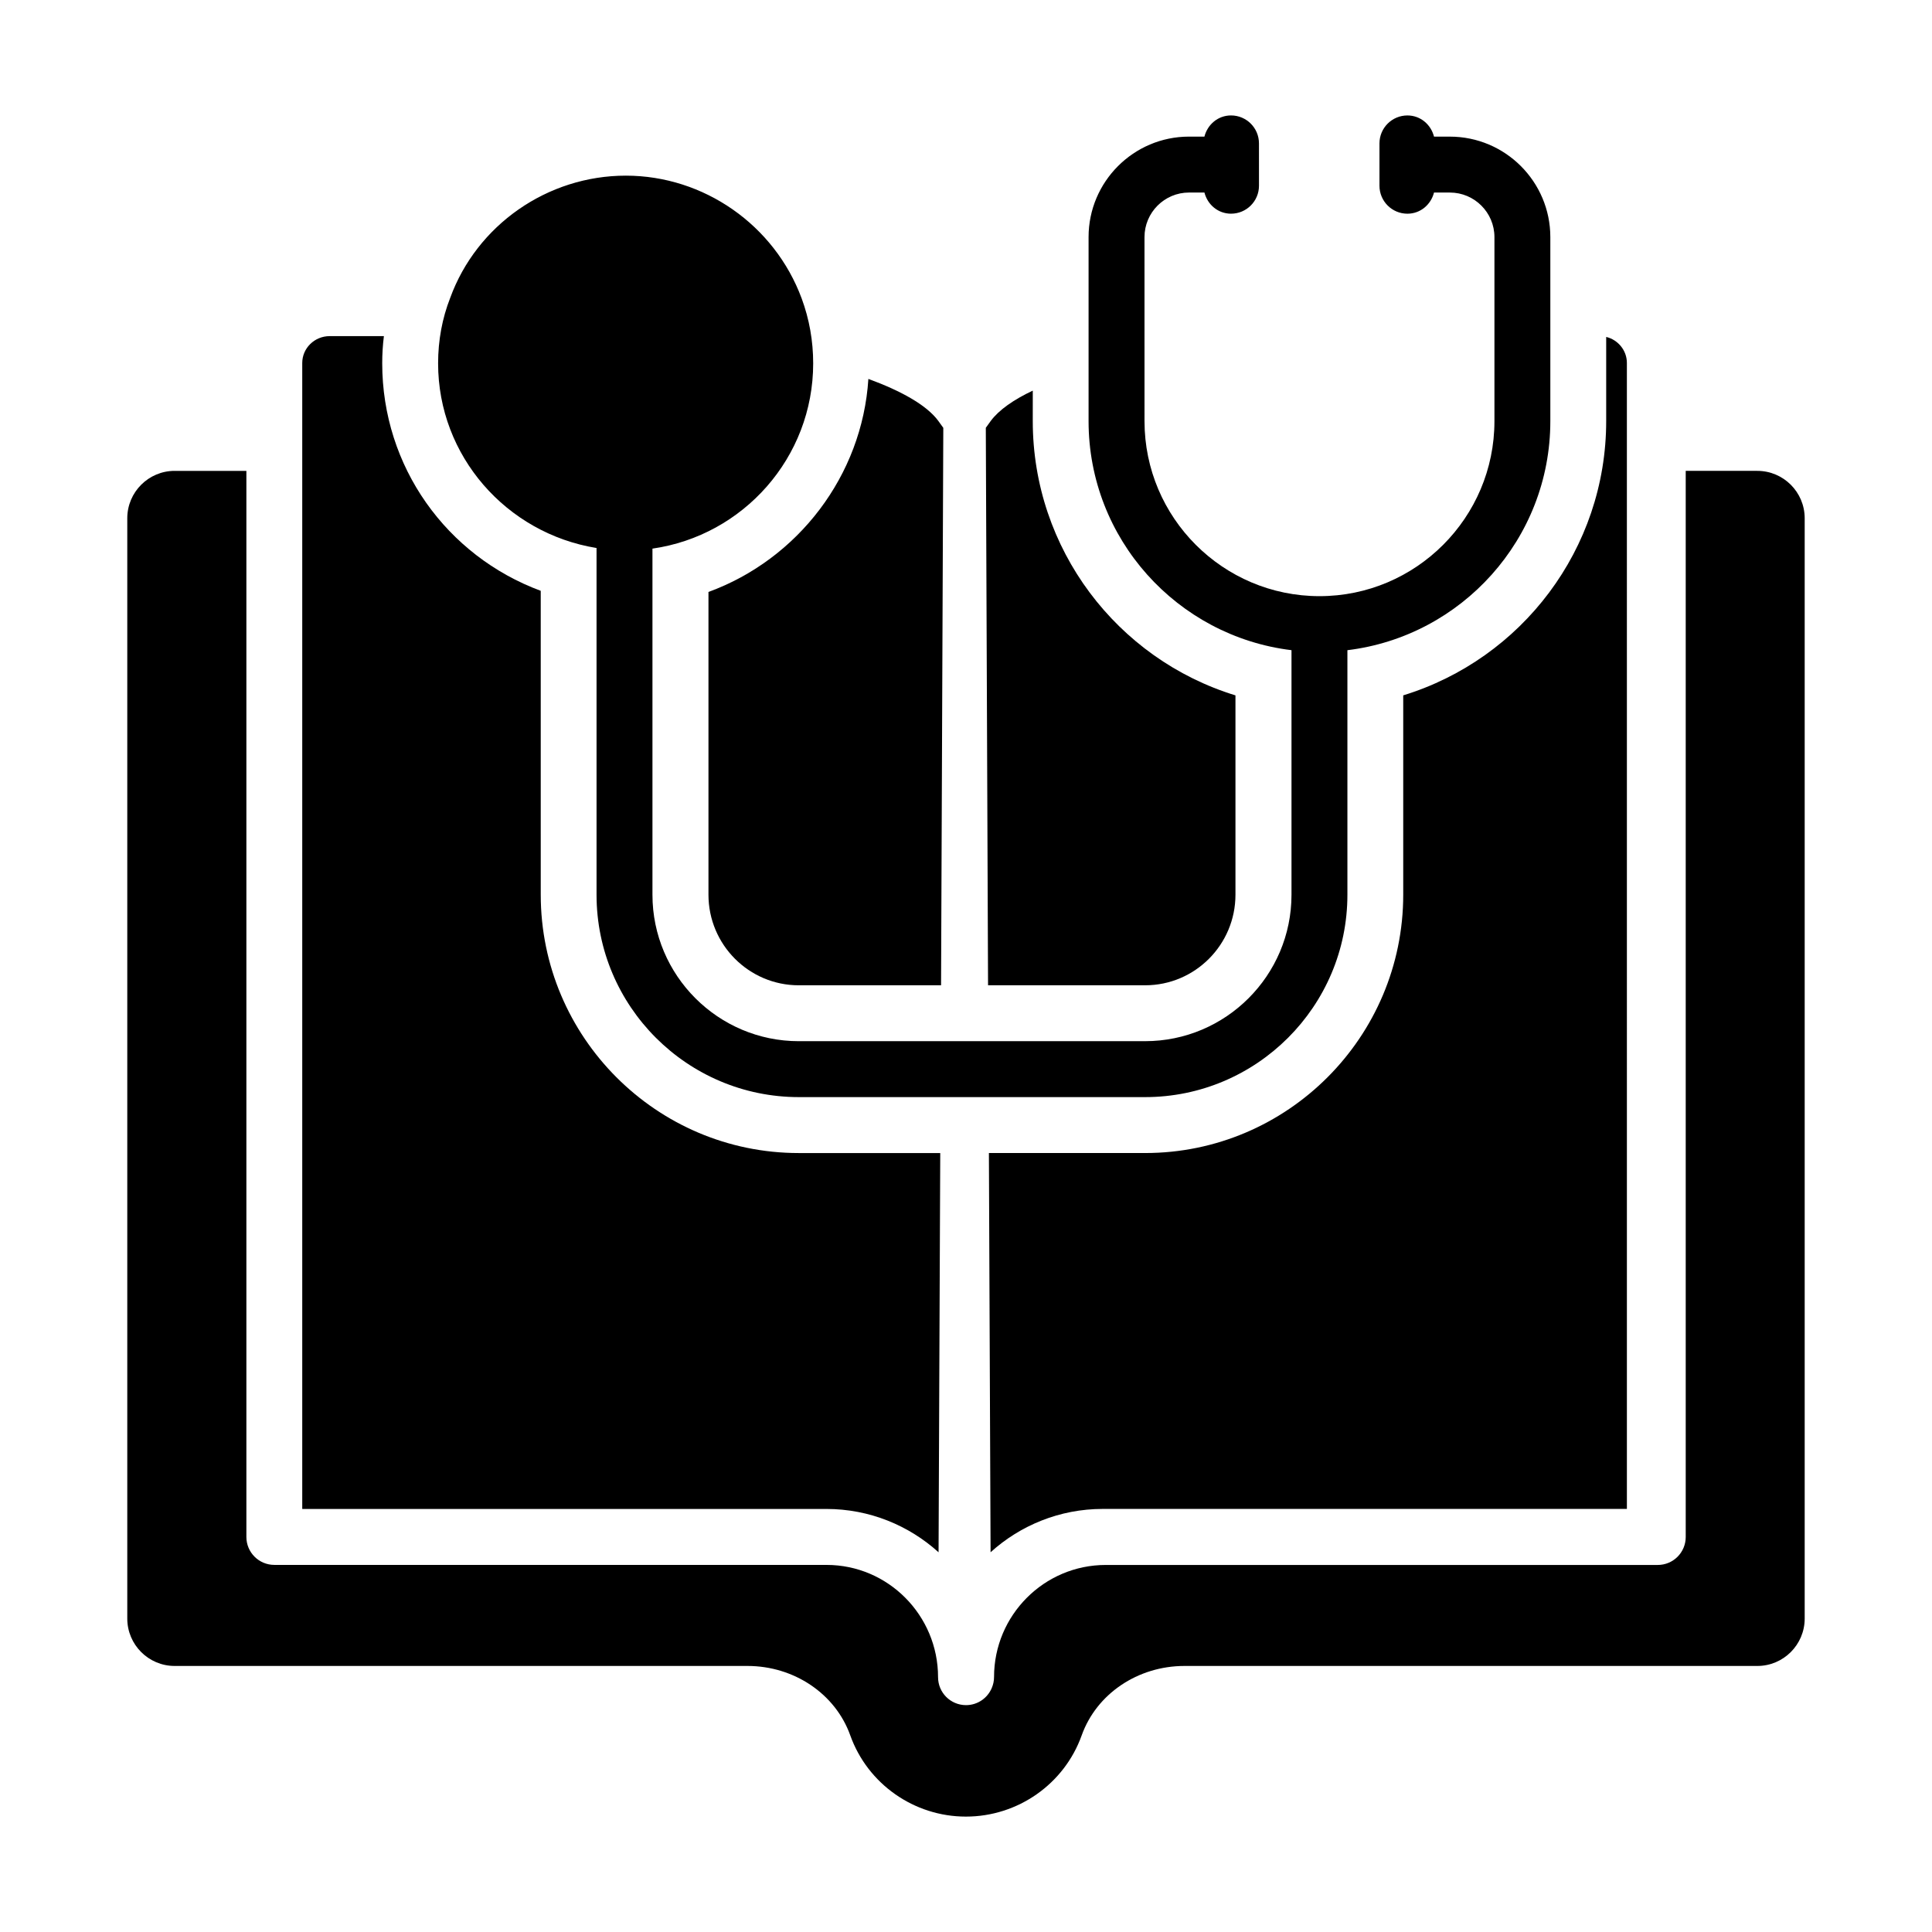 <?xml version="1.0" encoding="UTF-8"?>
<!-- Uploaded to: ICON Repo, www.iconrepo.com, Generator: ICON Repo Mixer Tools -->
<svg fill="#000000" width="800px" height="800px" version="1.1" viewBox="144 144 512 512" xmlns="http://www.w3.org/2000/svg">
 <g>
  <path d="m392.73 555.37 0.445-105.8h-37.488c-37.711 0-68.383-30.746-68.383-68.461l-0.004-80.535c-24.969-9.262-42.008-32.895-42.008-60.309 0-2.445 0.148-4.816 0.445-7.188h-14.375c-4 0-7.262 3.188-7.262 7.113v21.043 0.148 0.148 282.36h138.92c11.41 0 21.855 4.371 29.711 11.484z"/>
  <path d="m331.75 300.87v80.238c0 13.262 10.742 24.004 23.93 24.004h37.711l0.594-147.73-1.332-1.852c-3.113-4.223-10.004-8-18.523-11.113-1.629 25.637-18.672 47.789-42.379 56.457z"/>
  <path d="m447.48 405.11c13.188 0 23.93-10.742 23.93-24.004v-52.824c-31.414-9.633-53.715-38.824-53.715-72.684l0.004-8.078c-5.039 2.371-8.965 5.113-11.113 8l-1.336 1.852 0.594 147.73z"/>
  <path d="m515.87 328.28v52.824c0 37.711-30.672 68.461-68.387 68.461h-41.414l0.445 105.8c7.852-7.113 18.301-11.484 29.711-11.484h138.92l-0.004-282.36v-0.148-0.148-21.043c0-3.336-2.371-6.148-5.484-6.891v22.301c0.004 33.859-22.371 63.051-53.785 72.684z"/>
  <path d="m609.71 268.78h-18.977v282.54c0 4.094-3.316 7.41-7.41 7.41h-146.29c-16.324 0-29.602 13.32-29.602 29.695 0 1.039-0.223 2.027-0.609 2.926-1.125 2.66-3.754 4.527-6.82 4.527h-0.016c-4.09-0.008-7.394-3.32-7.394-7.41 0-16.402-13.254-29.75-29.551-29.75l-146.34-0.004c-4.09 0-7.41-3.312-7.41-7.41v-282.52h-19.012c-6.918 0-12.551 5.629-12.551 12.555v291.6c0 6.926 5.633 12.555 12.555 12.555h151.8c12.363 0 23.312 7.387 27.242 18.391 4.598 12.879 16.914 21.531 30.648 21.531 13.773 0 26.086-8.652 30.684-21.531 3.93-11.004 14.875-18.391 27.242-18.391h151.81c6.918 0 12.551-5.629 12.551-12.555v-291.6c0-6.926-5.633-12.555-12.551-12.555z"/>
  <path d="m302.09 289.23v91.887c0 29.57 24.059 53.629 53.625 53.629h91.738c29.566 0 53.625-24.059 53.625-53.629v-64.809c30.25-3.676 53.777-29.469 53.777-60.695v-48.781c0-14.68-11.945-26.625-26.625-26.625h-4.199c-0.82-3.203-3.59-5.613-7.047-5.613-4.09 0-7.41 3.312-7.41 7.41v11.219c0 4.094 3.316 7.41 7.41 7.41 3.453 0 6.223-2.41 7.047-5.606h4.203c6.512 0 11.809 5.297 11.809 11.809v48.781c0 25.57-20.801 46.371-46.367 46.371s-46.367-20.801-46.367-46.371l-0.004-48.785c0-6.512 5.297-11.809 11.805-11.809h4.078c0.82 3.199 3.594 5.606 7.047 5.606 4.09 0 7.41-3.312 7.41-7.41l-0.004-11.219c0-4.094-3.316-7.41-7.41-7.41-3.457 0-6.227 2.414-7.047 5.613h-4.078c-14.68 0-26.621 11.945-26.621 26.625v48.781c0 31.227 23.527 57.02 53.777 60.695v64.809c0 21.402-17.406 38.809-38.805 38.809l-91.742 0.004c-21.398 0-38.805-17.406-38.805-38.809v-91.727c24.039-3.441 42.594-24.109 42.594-49.09 0-5.949-1.027-11.734-3.055-17.219-7.207-19.457-25.93-32.531-46.594-32.531-20.785 0-39.516 13.09-46.547 32.398-2.125 5.426-3.203 11.266-3.203 17.352 0 24.539 18.094 45.035 41.984 48.93z"/>
 </g>
</svg>